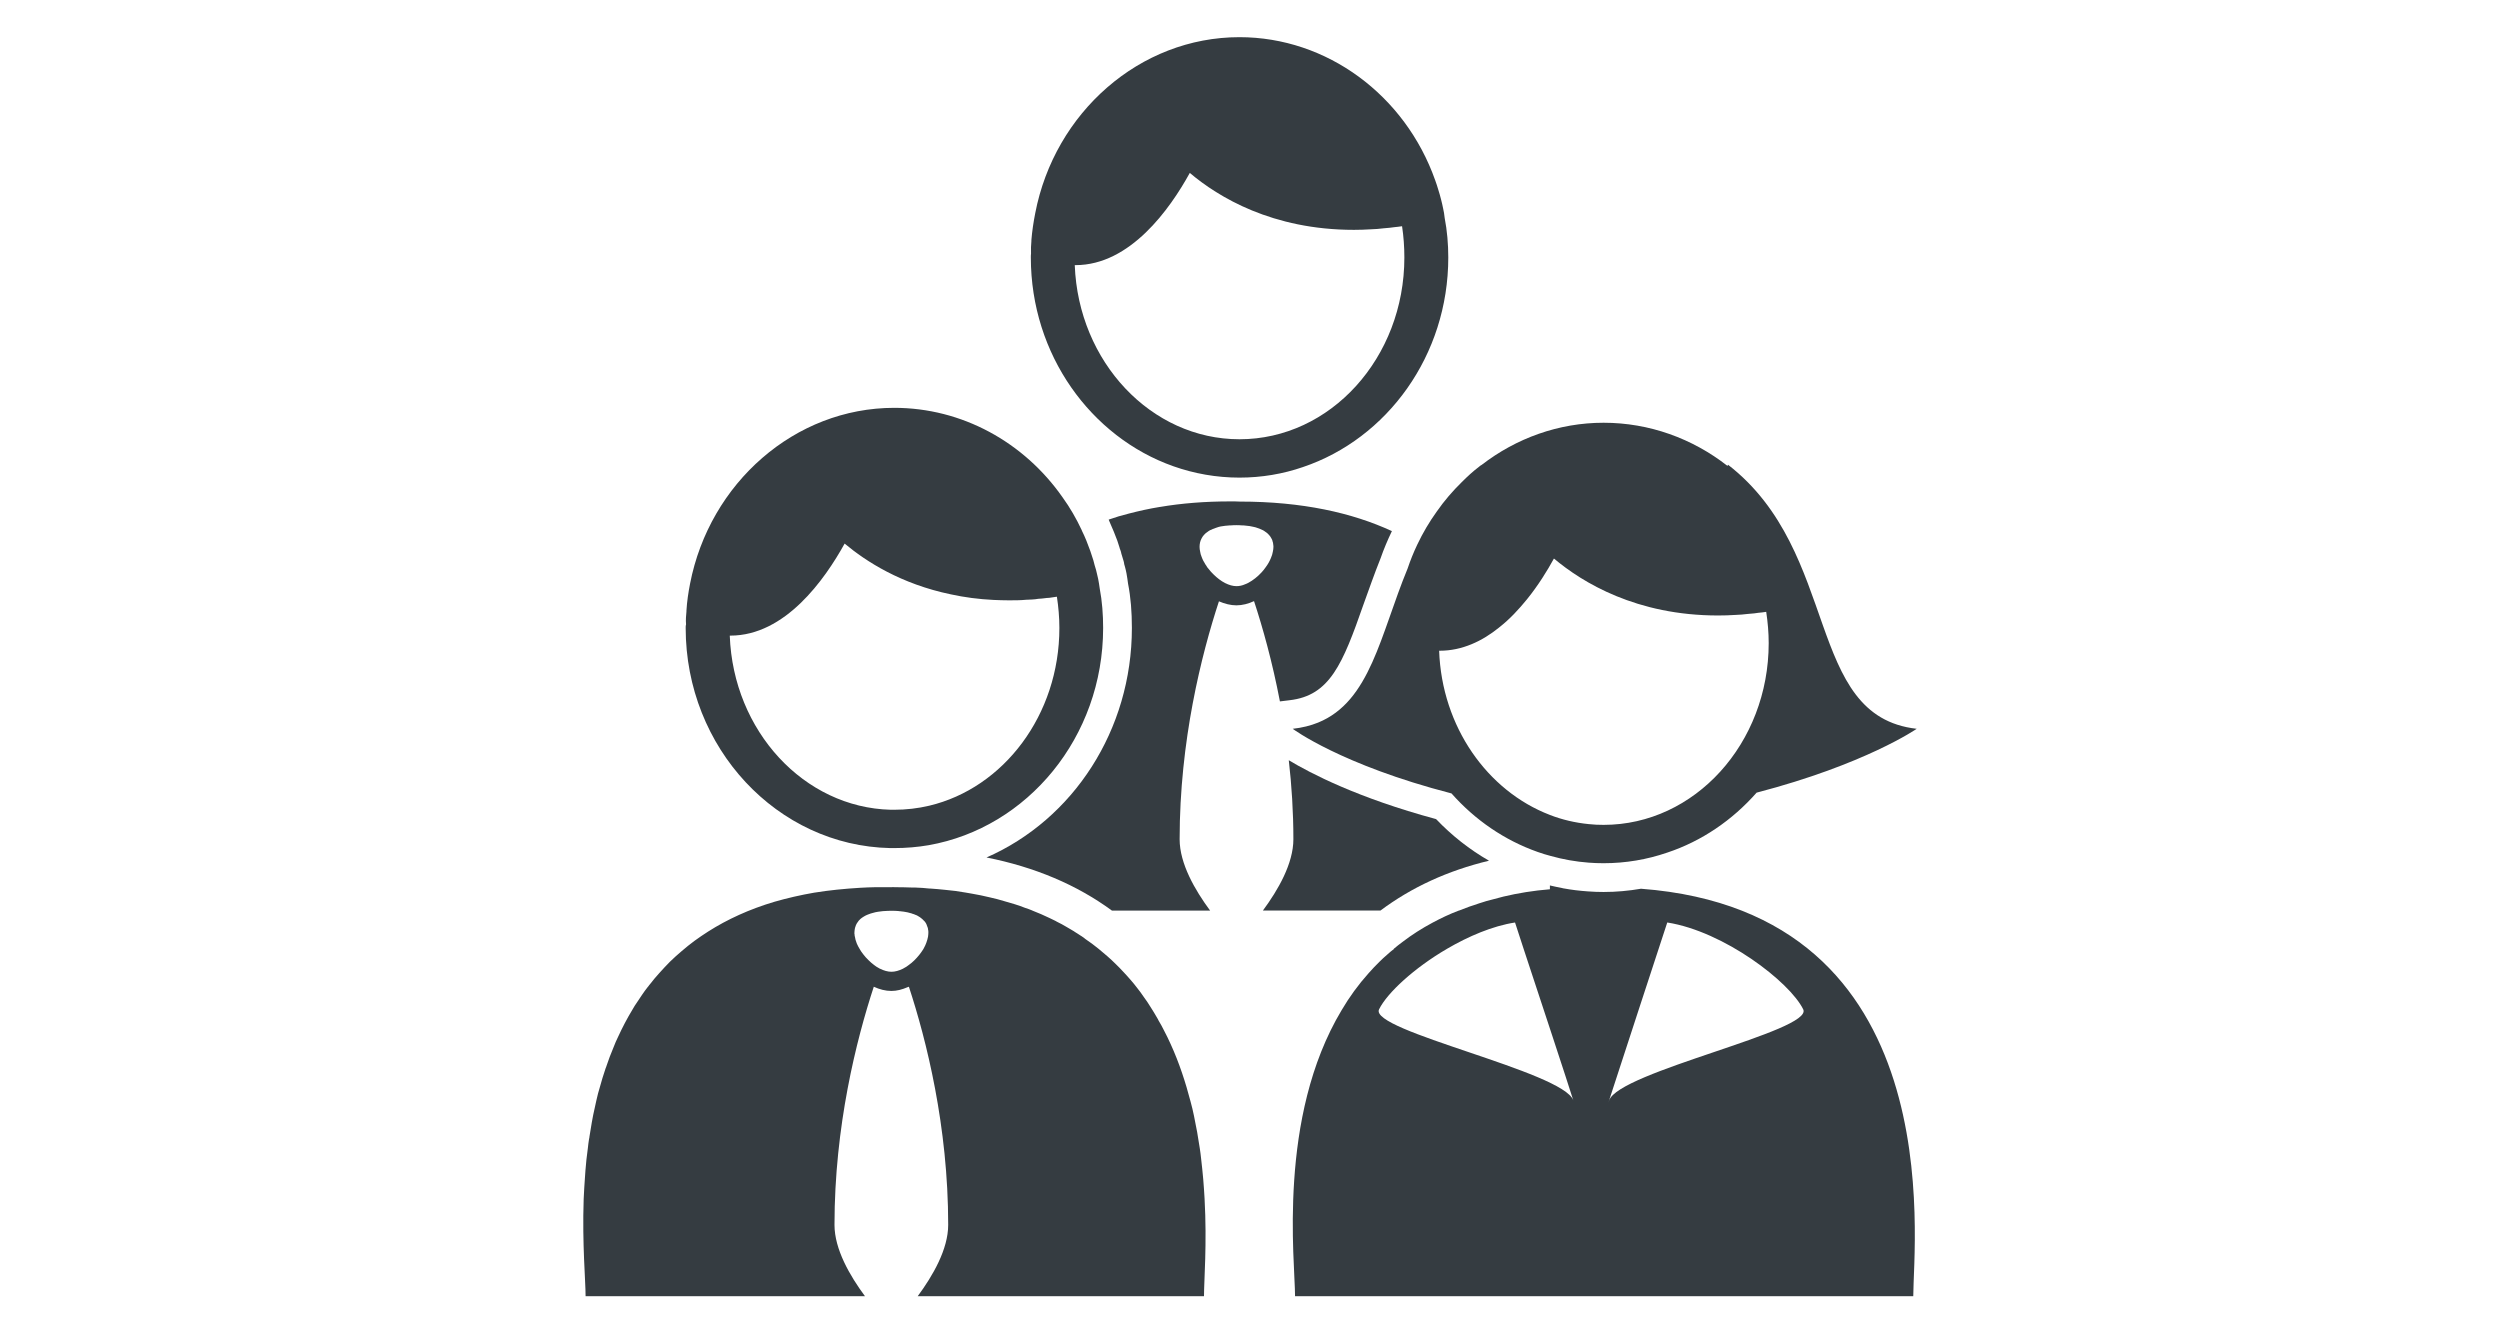 <?xml version="1.0" encoding="utf-8"?>
<!-- Generator: Adobe Illustrator 16.0.0, SVG Export Plug-In . SVG Version: 6.00 Build 0)  -->
<!DOCTYPE svg PUBLIC "-//W3C//DTD SVG 1.1//EN" "http://www.w3.org/Graphics/SVG/1.1/DTD/svg11.dtd">
<svg version="1.1" id="Calque_1" xmlns="http://www.w3.org/2000/svg" xmlns:xlink="http://www.w3.org/1999/xlink" x="0px" y="0px"
	 width="150px" height="80px" viewBox="0 0 150 80" enable-background="new 0 0 150 80" xml:space="preserve">
<g>
	<path fill="#353C41" d="M77.37,42.014c2.417-0.275,3.188-2.162,4.441-5.752c0.322-0.887,0.644-1.818,1.023-2.762
		c0.196-0.563,0.426-1.104,0.68-1.634c-2.393-1.104-5.385-1.771-9.124-1.771c-0.185-0.011-0.38-0.011-0.564-0.011
		c-1.529,0-2.934,0.113-4.223,0.332c0,0,0,0-0.011,0c-0.644,0.104-1.254,0.242-1.841,0.393c-0.426,0.104-0.84,0.229-1.23,0.367
		l0.046,0.115c0.195,0.426,0.356,0.84,0.472,1.15c0.046,0.127,0.081,0.253,0.126,0.391c0.013,0.059,0.034,0.115,0.058,0.174
		l0.034,0.104l0.023,0.104c0.046,0.16,0.093,0.322,0.139,0.459l0.022,0.093l0.011,0.081c0.013,0.057,0.024,0.104,0.046,0.16
		c0.035,0.139,0.07,0.266,0.093,0.403c0.034,0.195,0.069,0.414,0.092,0.609c0.162,0.817,0.23,1.702,0.23,2.657
		c0,6.133-3.521,11.494-8.722,13.772c2.889,0.575,5.408,1.634,7.525,3.187h5.891c-0.909-1.23-1.829-2.818-1.829-4.279
		c0-5.902,1.312-11.091,2.358-14.277c0.345,0.148,0.702,0.241,1.047,0.241c0.356,0,0.714-0.093,1.059-0.253
		c0.518,1.576,1.094,3.623,1.553,6.017L77.37,42.014z M72.814,34.467c-0.115-0.104-0.207-0.219-0.299-0.334
		c-0.058-0.058-0.104-0.127-0.139-0.195c-0.046-0.058-0.08-0.115-0.114-0.184c-0.046-0.069-0.081-0.139-0.116-0.219
		c-0.022-0.047-0.033-0.081-0.046-0.115c-0.046-0.115-0.08-0.219-0.091-0.322c-0.023-0.092-0.035-0.195-0.035-0.288
		c0-0.173,0.035-0.345,0.115-0.494c0.034-0.081,0.092-0.15,0.148-0.219c0.035-0.034,0.07-0.069,0.104-0.104
		c0.047-0.033,0.081-0.057,0.127-0.092c0.081-0.068,0.185-0.114,0.299-0.16c0.059-0.023,0.116-0.047,0.185-0.069
		c0.058-0.022,0.116-0.034,0.173-0.058c0.08-0.023,0.161-0.035,0.253-0.047c0.093-0.022,0.196-0.022,0.299-0.033
		c0.069-0.012,0.139-0.012,0.208-0.012c0.092-0.012,0.195-0.012,0.299-0.012s0.207,0,0.299,0.012c0.081,0,0.149,0,0.219,0.012
		c0.196,0.011,0.368,0.045,0.518,0.08c0.08,0.012,0.138,0.035,0.207,0.058s0.127,0.046,0.185,0.069
		c0.115,0.046,0.218,0.092,0.299,0.16c0.046,0.035,0.093,0.059,0.127,0.092c0.012,0.013,0.034,0.035,0.058,0.059l0.046,0.046
		c0.058,0.068,0.114,0.138,0.149,0.219c0.035,0.058,0.058,0.114,0.068,0.184c0.012,0.022,0.023,0.058,0.023,0.093
		c0.012,0.034,0.012,0.057,0.012,0.092c0.012,0.046,0.012,0.08,0.012,0.126c0,0.093-0.012,0.185-0.035,0.288
		c-0.022,0.127-0.058,0.253-0.115,0.379c-0.034,0.093-0.08,0.173-0.127,0.266c-0.057,0.104-0.125,0.207-0.195,0.299
		c-0.068,0.104-0.149,0.195-0.229,0.287c-0.24,0.264-0.527,0.492-0.813,0.643l0,0c-0.059,0.035-0.127,0.058-0.185,0.081
		c-0.173,0.081-0.357,0.114-0.518,0.114c-0.22,0-0.449-0.068-0.679-0.184c0,0.001-0.001,0.002-0.001,0.003
		c-0.002-0.001-0.002-0.001-0.002-0.001s-0.014,0-0.014-0.012c-0.114-0.058-0.229-0.127-0.345-0.219
		C73.033,34.674,72.918,34.57,72.814,34.467z"/>
	<path fill="#353C41" d="M89.34,51.643c-1.162-0.668-2.232-1.507-3.176-2.497c-4.705-1.267-7.559-2.762-8.837-3.532
		c0.173,1.508,0.276,3.096,0.276,4.74c0,1.462-0.92,3.049-1.829,4.279h7.053C84.691,53.241,86.854,52.24,89.34,51.643z"/>
	<path fill="#353C41" d="M70.41,27.978c1.242,0.438,2.577,0.679,3.958,0.679c1.322,0,2.611-0.219,3.808-0.633
		c5.052-1.702,8.721-6.696,8.721-12.575c0-0.806-0.068-1.599-0.218-2.382c-0.023-0.195-0.046-0.379-0.092-0.563
		c-0.035-0.185-0.081-0.368-0.127-0.552c-0.046-0.185-0.104-0.381-0.161-0.564c-0.059-0.195-0.115-0.379-0.184-0.563
		c-1.807-5.12-6.501-8.595-11.747-8.595c-5.983,0-11.092,4.521-12.254,10.563c-0.104,0.529-0.185,1.059-0.23,1.61v0.058
		c-0.022,0.253-0.033,0.494-0.022,0.759c-0.011,0.069-0.011,0.15-0.011,0.23C61.851,21.27,65.451,26.229,70.41,27.978z
		 M64.531,15.908c3.278,0,5.66-3.359,6.857-5.533c1.713,1.449,4.947,3.416,9.848,3.416c0.334,0,0.689-0.012,1.036-0.034
		c0.253-0.011,0.483-0.022,0.735-0.058c0.127-0.011,0.242-0.022,0.38-0.034c0.093-0.012,0.172-0.022,0.265-0.034
		c0.15-0.012,0.311-0.035,0.472-0.058c0.092,0.609,0.138,1.243,0.138,1.875c0,6.018-4.429,10.907-9.894,10.907
		c-5.305,0-9.665-4.648-9.883-10.447H64.531z"/>
	<path fill="#353C41" d="M72.193,70.742c-0.034-0.402-0.08-0.816-0.127-1.23c-0.023-0.207-0.046-0.414-0.08-0.621
		c-0.093-0.633-0.207-1.277-0.346-1.934c-0.057-0.287-0.127-0.574-0.206-0.862c-0.3-1.15-0.68-2.324-1.196-3.452
		c-0.127-0.275-0.254-0.552-0.404-0.828c-0.092-0.195-0.206-0.391-0.322-0.586c-0.022-0.047-0.046-0.104-0.08-0.15
		c-0.127-0.219-0.254-0.438-0.391-0.645c-0.127-0.218-0.276-0.426-0.426-0.633c-0.115-0.172-0.241-0.345-0.38-0.518
		c-0.127-0.172-0.265-0.333-0.403-0.494c-0.137-0.162-0.287-0.322-0.437-0.483s-0.3-0.321-0.46-0.472
		c-0.162-0.161-0.322-0.311-0.495-0.461c-0.172-0.148-0.345-0.299-0.517-0.437c-0.254-0.207-0.529-0.414-0.807-0.599
		c-0.046-0.046-0.103-0.08-0.148-0.115c-0.013-0.011-0.024-0.011-0.035-0.022c0,0-0.012,0-0.012-0.011
		c-0.023-0.013-0.034-0.023-0.059-0.035c-0.125-0.08-0.241-0.162-0.378-0.242c-0.013-0.011-0.035-0.023-0.046-0.034
		c-0.023-0.012-0.035-0.022-0.059-0.034c-0.022-0.012-0.034-0.023-0.058-0.035c-0.022-0.012-0.034-0.022-0.058-0.034
		c-0.092-0.058-0.184-0.114-0.275-0.161c-0.185-0.115-0.368-0.207-0.576-0.311c-0.046-0.023-0.092-0.058-0.149-0.08
		c-0.092-0.047-0.195-0.093-0.287-0.139c-0.334-0.161-0.679-0.311-1.035-0.449c-0.002,0-0.005-0.001-0.007-0.002h0.01
		c-0.138-0.057-0.287-0.114-0.438-0.16c-0.195-0.081-0.402-0.149-0.62-0.219c-0.185-0.058-0.393-0.115-0.588-0.172
		c-0.299-0.093-0.608-0.174-0.92-0.242c-0.345-0.08-0.702-0.162-1.059-0.219c-0.127-0.022-0.253-0.047-0.392-0.068
		c-0.391-0.07-0.805-0.127-1.22-0.162c-0.299-0.033-0.608-0.058-0.92-0.08c0,0.001,0,0.002,0,0.002s-0.003,0-0.004,0
		c-0.011,0-0.011,0-0.022,0c-0.265-0.035-0.553-0.046-0.829-0.059h-0.149c-0.355-0.011-0.725-0.022-1.093-0.022
		c-0.069,0-0.138-0.011-0.207,0c-0.644-0.011-1.265,0-1.864,0.035c-0.955,0.058-1.875,0.149-2.727,0.288h-0.012
		c-0.852,0.148-1.655,0.333-2.415,0.552c-1.508,0.448-2.83,1.058-3.97,1.782c-0.287,0.186-0.564,0.369-0.828,0.564
		c-0.266,0.195-0.518,0.402-0.76,0.609c-0.252,0.207-0.482,0.426-0.713,0.645c-0.219,0.23-0.438,0.449-0.646,0.69
		c-0.195,0.207-0.367,0.427-0.54,0.645c-0.046,0.046-0.08,0.104-0.115,0.149c-0.011,0.012-0.011,0.012-0.023,0.023
		c-0.125,0.148-0.229,0.311-0.345,0.472c-0.103,0.149-0.206,0.299-0.299,0.448c-0.104,0.15-0.195,0.287-0.276,0.438
		c-0.322,0.529-0.609,1.082-0.863,1.634c-0.103,0.206-0.195,0.425-0.275,0.633c-0.012,0.022-0.012,0.034-0.023,0.058
		c-0.148,0.345-0.275,0.689-0.391,1.035c-0.012,0.035-0.023,0.069-0.035,0.104c-0.011,0.012-0.011,0.034-0.021,0.046
		c-0.07,0.208-0.139,0.414-0.197,0.61c-0.091,0.311-0.184,0.621-0.264,0.92c-0.07,0.288-0.139,0.576-0.195,0.852
		c-0.139,0.587-0.23,1.186-0.323,1.76c0,0.012,0,0.012,0,0.023c-0.011,0.035-0.011,0.069-0.022,0.104
		c-0.034,0.172-0.046,0.357-0.069,0.529c-0.068,0.472-0.114,0.932-0.149,1.381v0.012c-0.012,0.172-0.022,0.345-0.035,0.506
		c-0.011,0.161-0.022,0.322-0.033,0.494c-0.013,0.23-0.023,0.449-0.035,0.668c-0.092,2.727,0.115,4.912,0.115,5.833h16.764
		c-0.91-1.231-1.83-2.818-1.83-4.28c0-5.913,1.312-11.103,2.358-14.289c0.345,0.16,0.702,0.253,1.059,0.253
		c0.318,0,0.646-0.085,0.964-0.224c0.028-0.012,0.057-0.017,0.083-0.029c1.048,3.187,2.358,8.376,2.358,14.289
		c0,1.462-0.92,3.049-1.829,4.28h17.177c0-0.921,0.185-3.129,0.035-5.856C72.251,71.537,72.228,71.146,72.193,70.742z
		 M52.104,57.604c-0.114-0.104-0.206-0.219-0.299-0.334c-0.104-0.127-0.185-0.253-0.253-0.379c-0.046-0.069-0.081-0.149-0.115-0.219
		c-0.022-0.035-0.034-0.081-0.047-0.115c-0.046-0.115-0.079-0.23-0.091-0.334c-0.023-0.057-0.023-0.104-0.023-0.148
		c-0.011-0.023-0.011-0.035-0.011-0.047v-0.035c0-0.011,0-0.011,0-0.021c0-0.082,0.011-0.15,0.022-0.23
		c0.012-0.058,0.023-0.115,0.046-0.162c0-0.011,0-0.011,0-0.011c0.023-0.058,0.046-0.115,0.081-0.173
		c0.034-0.058,0.068-0.104,0.114-0.16c0.035-0.035,0.069-0.07,0.104-0.104c0.059-0.046,0.115-0.092,0.196-0.138
		c0.069-0.046,0.149-0.081,0.229-0.115c0.059-0.023,0.115-0.046,0.184-0.068c0.174-0.059,0.381-0.104,0.61-0.127
		c0.081-0.012,0.173-0.023,0.253-0.023c0.127-0.012,0.242-0.012,0.38-0.012h0.058c0.115,0,0.23,0,0.334,0.012
		c0.023,0,0.046,0,0.069,0.012c0.058,0,0.104,0,0.149,0.012c0.081,0.012,0.16,0.012,0.241,0.034
		c0.093,0.012,0.172,0.034,0.253,0.058c0.07,0.012,0.127,0.035,0.185,0.058c0.046,0.011,0.092,0.022,0.127,0.046
		c0.058,0.012,0.114,0.046,0.16,0.069c0.058,0.034,0.104,0.058,0.149,0.092c0.047,0.034,0.081,0.058,0.116,0.092
		c0.045,0.034,0.068,0.069,0.104,0.104c0.022,0.011,0.033,0.033,0.057,0.057c0.081,0.092,0.127,0.207,0.161,0.322
		c0.023,0.047,0.035,0.092,0.035,0.138c0.021,0.069,0.021,0.138,0.021,0.208c0,0.08-0.011,0.16-0.021,0.241
		c-0.024,0.126-0.058,0.241-0.104,0.368c-0.035,0.104-0.093,0.219-0.149,0.322c-0.013,0.012-0.013,0.034-0.024,0.046
		c-0.011,0.011-0.011,0.022-0.021,0.034c-0.07,0.115-0.15,0.219-0.23,0.322c-0.185,0.23-0.402,0.449-0.633,0.609
		c-0.092,0.069-0.185,0.139-0.288,0.185c-0.022,0.011-0.034,0.022-0.055,0.033c-0.23,0.114-0.472,0.184-0.69,0.184
		c-0.218,0-0.459-0.069-0.689-0.185c0,0.002,0,0.002-0.001,0.004c0,0-0.001-0.001-0.002-0.002c-0.024-0.011-0.035-0.023-0.058-0.034
		c-0.104-0.058-0.208-0.115-0.3-0.195C52.324,57.811,52.208,57.707,52.104,57.604z"/>
	<path fill="#353C41" d="M53.417,50.885h0.241c0.701,0,1.393-0.058,2.06-0.173c5.937-1.047,10.47-6.489,10.47-13.036
		c0-0.793-0.058-1.598-0.207-2.381c-0.023-0.184-0.057-0.38-0.092-0.564c-0.035-0.184-0.092-0.367-0.127-0.54
		c-0.058-0.185-0.115-0.38-0.161-0.575c-0.069-0.184-0.115-0.38-0.185-0.564c-0.148-0.414-0.31-0.828-0.506-1.219
		c0-0.012,0-0.012,0-0.012c-0.334-0.713-0.713-1.369-1.162-1.99c-2.313-3.303-6.029-5.361-10.09-5.361
		c-5.972,0-11.079,4.51-12.254,10.55c-0.103,0.53-0.184,1.06-0.217,1.622v0.047c-0.024,0.253-0.047,0.494-0.024,0.771
		c-0.022,0.058-0.022,0.138-0.022,0.218C41.141,44.879,46.64,50.747,53.417,50.885z M43.822,38.137c3.289,0,5.66-3.359,6.856-5.522
		c1.276,1.07,3.382,2.427,6.386,3.049c0.793,0.173,1.645,0.288,2.564,0.333h0.013c0.287,0.012,0.587,0.023,0.886,0.023
		c0.345,0,0.701,0,1.035-0.034c0.253-0.012,0.494-0.012,0.736-0.058c0.138-0.012,0.253-0.012,0.38-0.034
		c0.092-0.013,0.172-0.023,0.264-0.023c0.162-0.022,0.322-0.046,0.472-0.069c0.093,0.61,0.149,1.243,0.149,1.875
		c0,5.225-3.347,9.607-7.812,10.666c-0.679,0.161-1.38,0.242-2.094,0.242h-0.207c-5.212-0.127-9.457-4.729-9.664-10.447H43.822z"/>
	<path fill="#353C41" d="M98.459,53.324c-0.735,0.126-1.483,0.195-2.243,0.195c-0.311,0-0.62-0.012-0.932-0.035
		c-0.494-0.034-0.989-0.092-1.484-0.184c-0.011,0-0.034,0-0.046-0.012c-0.253-0.046-0.506-0.104-0.76-0.161v0.229
		c-0.987,0.08-1.906,0.229-2.78,0.437c-0.056,0.013-0.104,0.03-0.16,0.042c-0.3,0.079-0.597,0.156-0.891,0.235
		c-0.026,0.008-0.051,0.017-0.077,0.025c-0.222,0.065-0.436,0.138-0.648,0.212c-0.086,0.028-0.178,0.055-0.264,0.086
		c-0.198,0.072-0.386,0.146-0.574,0.219c-0.018,0.008-0.037,0.013-0.055,0.02h0.002c0,0.001-0.003,0.002-0.005,0.002
		c-0.013,0-0.013,0-0.013,0c-0.552,0.207-1.081,0.461-1.576,0.726c-0.644,0.345-1.242,0.725-1.795,1.15
		c-0.184,0.138-0.368,0.276-0.54,0.426h0.022c-0.138,0.104-0.276,0.219-0.413,0.345c-0.162,0.139-0.312,0.276-0.461,0.426
		c-0.23,0.219-0.437,0.449-0.645,0.679c-0.62,0.69-1.162,1.438-1.622,2.221c-3.865,6.443-2.796,15.083-2.796,17.166h37.093
		C114.797,74.447,117.133,54.738,98.459,53.324z M82.743,60.561c0.495-1.001,2.118-2.485,4.062-3.624
		c1.3-0.76,2.75-1.381,4.097-1.587c0,0,0.206,0.632,0.517,1.587c0.898,2.715,2.67,8.088,2.98,9.089
		C93.824,64.3,82.122,61.85,82.743,60.561z M96.549,66.025c-0.021,0.058-0.033,0.104-0.045,0.127
		c0.207-0.656,3.532-10.803,3.532-10.803c3.405,0.539,7.34,3.555,8.157,5.211C108.826,61.85,97.125,64.3,96.549,66.025z"/>
	<path fill="#353C41" d="M85.033,32.684c-0.219,0.46-0.414,0.943-0.576,1.427c-1.64,3.976-2.232,7.968-5.373,9.245
		c-0.449,0.182-0.951,0.308-1.514,0.371l0.001,0.001c-0.002,0.001-0.003,0.001-0.006,0.001c0,0,2.889,2.162,9.526,3.877
		c1.404,1.588,3.176,2.808,5.167,3.51c0.253,0.092,0.518,0.172,0.782,0.241c0.736,0.207,1.508,0.345,2.289,0.403
		c0.288,0.022,0.587,0.033,0.886,0.033c1.323,0,2.601-0.219,3.809-0.633c2.082-0.689,3.924-1.955,5.373-3.601
		c6.534-1.702,9.606-3.831,9.606-3.831c-6.741-0.76-4.521-10.573-11.321-15.843c0,0-0.011,0.022-0.033,0.069
		c-2.105-1.646-4.694-2.589-7.434-2.589c-2.703,0-5.246,0.932-7.317,2.53c-0.045,0.023-0.103,0.059-0.148,0.104
		c-0.38,0.288-0.714,0.599-1.036,0.92c-0.552,0.541-1.059,1.128-1.507,1.772C85.758,31.314,85.366,31.981,85.033,32.684z
		 M93.236,33.512c1.726,1.449,4.959,3.417,9.849,3.417c0.345,0,0.701-0.011,1.048-0.034c0.241-0.012,0.482-0.023,0.735-0.059
		c0.127-0.011,0.241-0.022,0.38-0.033c0.092-0.012,0.16-0.023,0.253-0.035c0.161-0.012,0.322-0.034,0.472-0.058
		c0.092,0.61,0.149,1.243,0.149,1.876c0,6.017-4.441,10.906-9.906,10.906c-0.299,0-0.598-0.012-0.896-0.046
		c-0.805-0.08-1.598-0.265-2.333-0.552v-0.001c-3.739-1.438-6.477-5.281-6.638-9.849h0.03c0.681,0,1.32-0.145,1.918-0.393
		c0.597-0.246,1.152-0.598,1.664-1.012c0,0,0-0.001-0.001-0.002c0.62-0.482,1.172-1.079,1.666-1.688
		C92.293,35.123,92.834,34.248,93.236,33.512z"/>
</g>
</svg>
